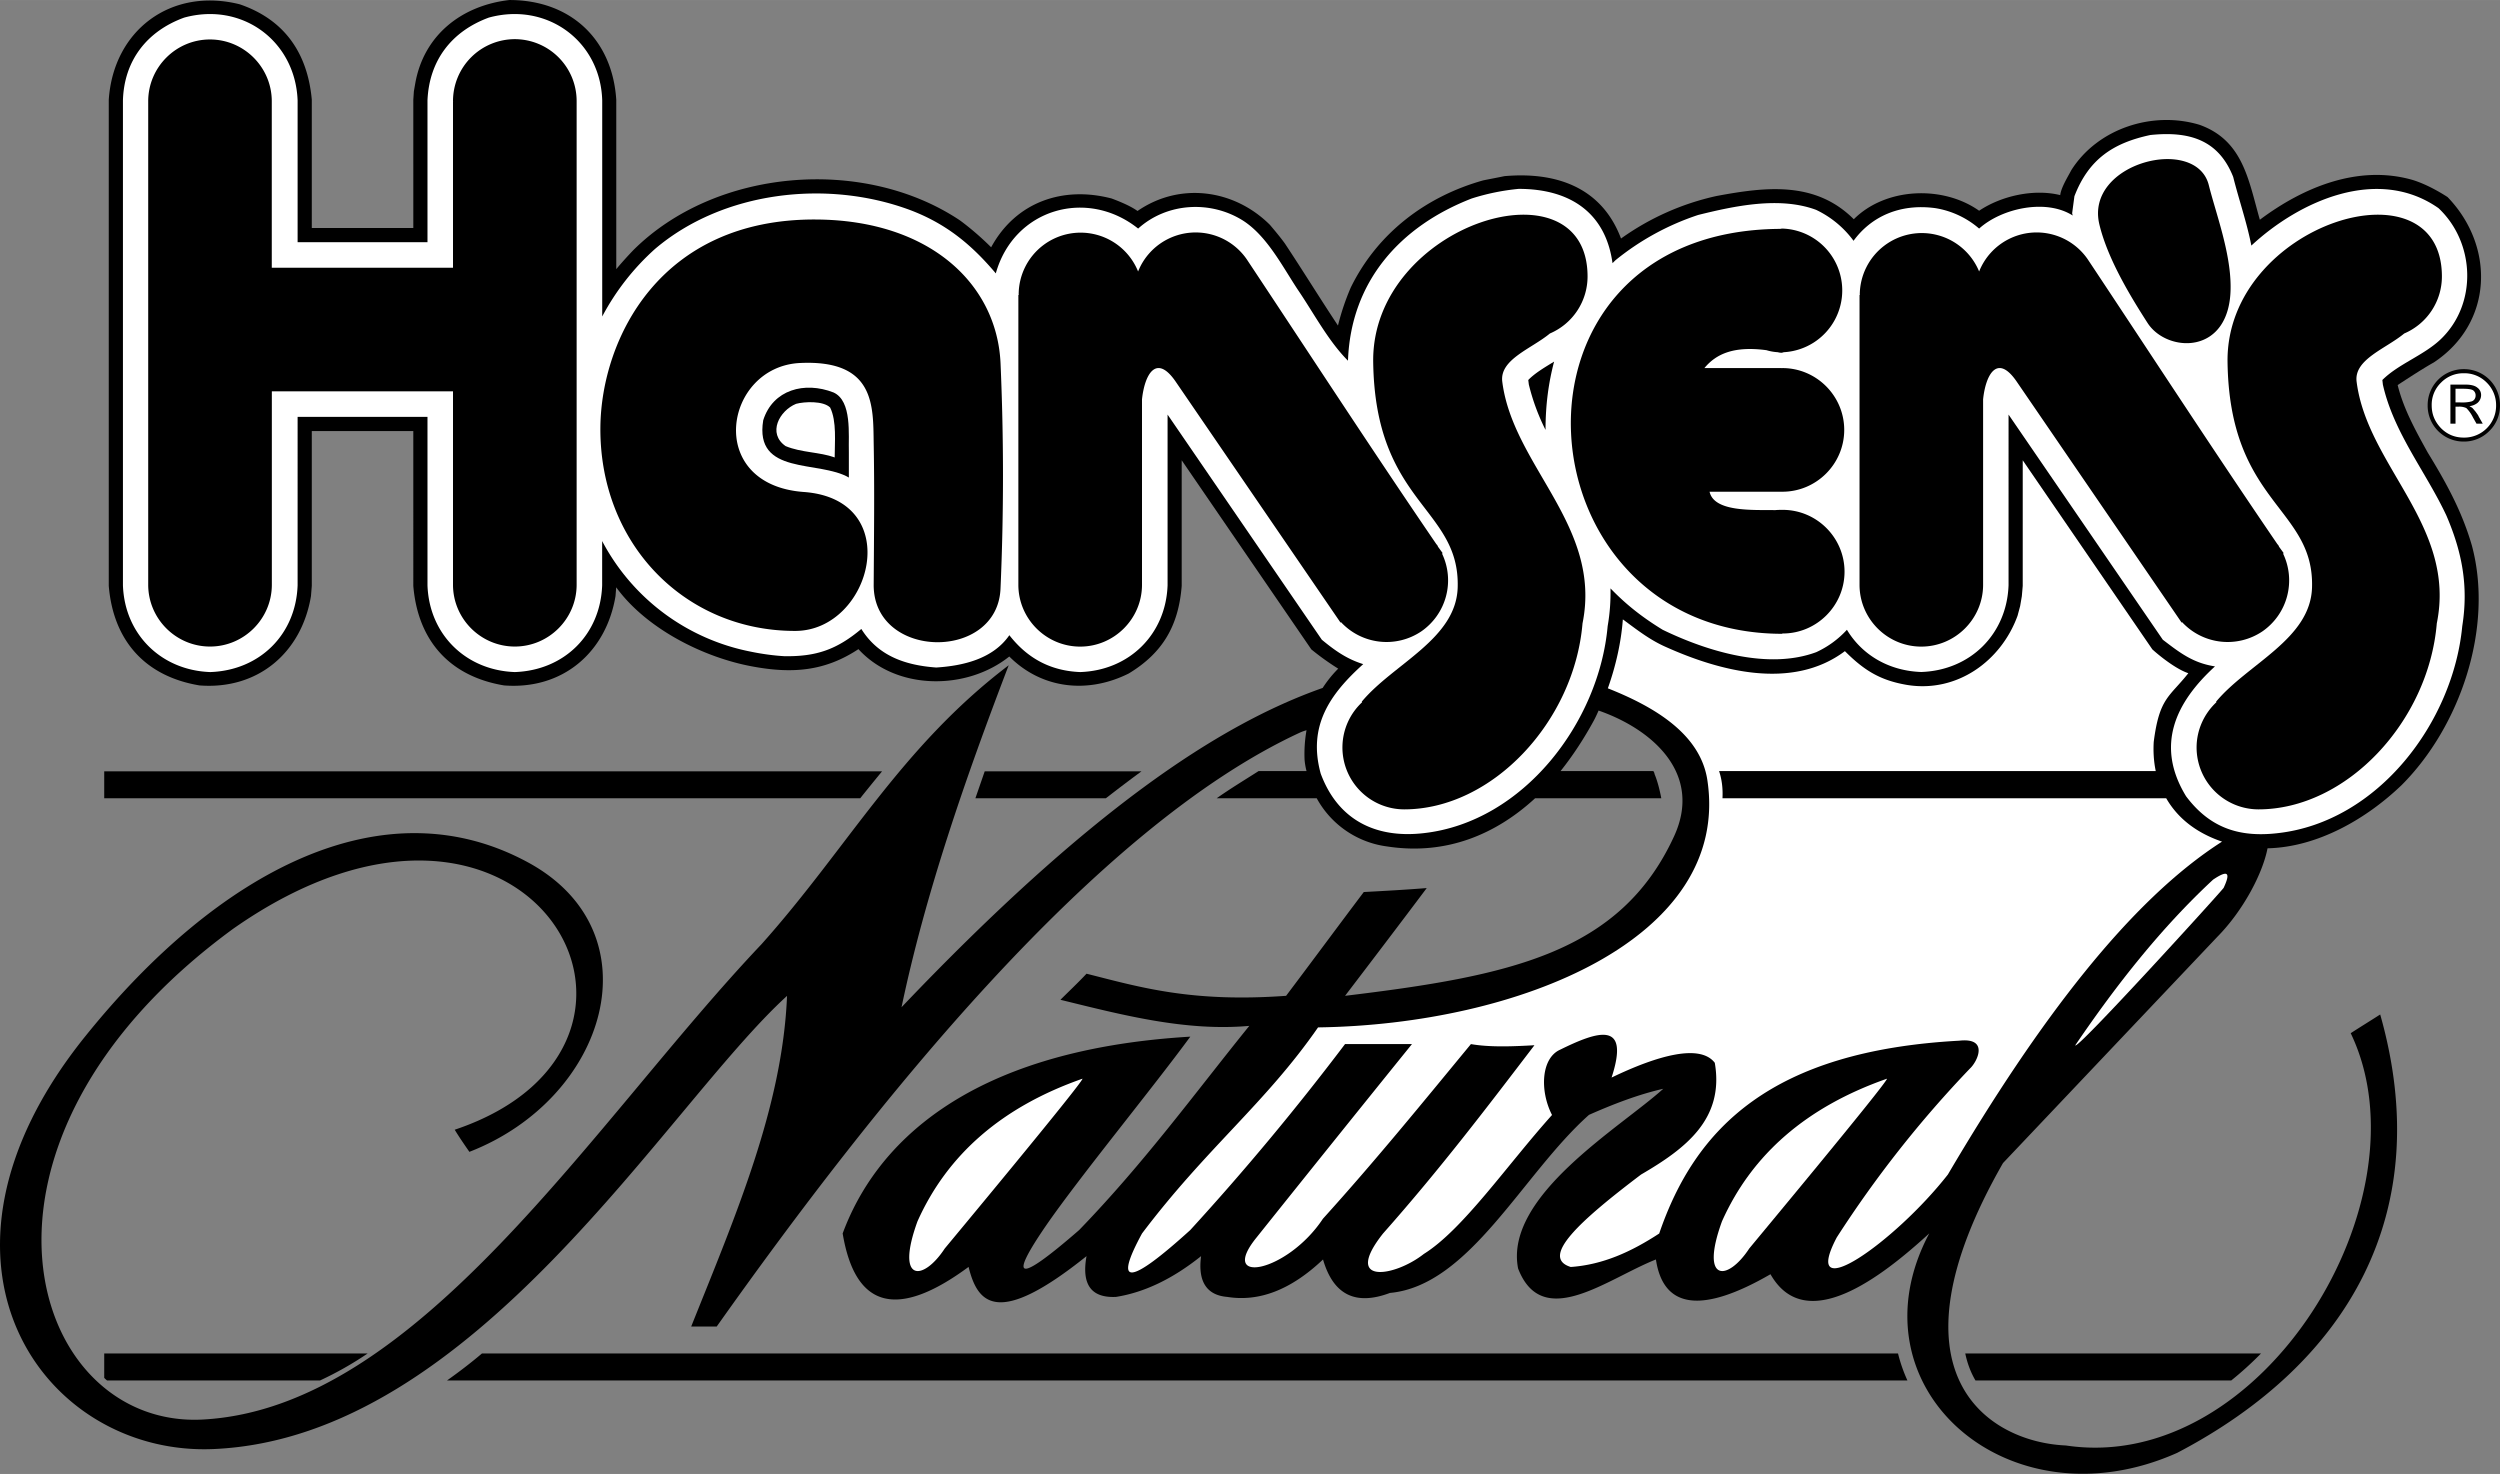 <svg xmlns="http://www.w3.org/2000/svg" width="2500" height="1474" viewBox="0 0 39.674 23.391"><rect x="0" y="0" width="39.674" height="23.391" fill="#808080" stroke="none"/><path d="M24.766 12.236h1.472c.009.018.018.027.018.045.045.108.081.243.108.387h-2.003c-.616.567-1.404.909-2.344.765a1.492 1.492 0 0 1-1.121-.765h-1.588c.216-.153.441-.288.666-.432h.76a1.058 1.058 0 0 1-.031-.18 2.178 2.178 0 0 1 .031-.468.8.8 0 0 0-.09.031c-3.267 1.503-6.777 5.913-9.27 9.432h-.405c.702-1.755 1.449-3.483 1.521-5.247-1.917 1.746-4.945 7.002-9.09 7.191-2.709.126-4.927-2.965-2.052-6.543 2.124-2.642 4.743-4.014 7.038-2.763 2.034 1.111 1.26 3.735-.937 4.59-.081-.117-.162-.234-.233-.351 4.05-1.359 1.17-6.48-3.52-3.186-4.671 3.42-3.24 7.934-.477 7.785 3.429-.185 6.201-4.734 8.865-7.542 1.368-1.53 2.205-3.123 3.924-4.428-.693 1.809-1.323 3.627-1.701 5.427 2.961-3.109 5.022-4.482 6.683-5.067a1.86 1.86 0 0 1 .247-.306 4.147 4.147 0 0 1-.427-.306l-2.057-3.001v1.994c-.049.625-.297 1.062-.841 1.39-.648.324-1.377.248-1.895-.27-.675.54-1.791.544-2.394-.117-.536.355-1.058.392-1.688.274-.779-.144-1.683-.603-2.156-1.255l-.011.139c-.149.896-.841 1.49-1.769 1.418-.864-.144-1.368-.711-1.44-1.58V6.84H4.948v2.457l-.013.162c-.148.896-.841 1.49-1.769 1.418-.864-.144-1.368-.711-1.44-1.58V1.584C1.798.486 2.707-.207 3.805.068 4.516.311 4.88.842 4.948 1.58v2.038h1.611V1.584l.009-.135.022-.126C6.726.554 7.329.086 8.084 0c.968 0 1.634.621 1.696 1.584v2.687c.077-.094.18-.207.266-.297 1.305-1.305 3.659-1.498 5.188-.477.171.126.347.279.495.427.392-.72 1.139-.977 1.913-.774.13.049.297.117.41.198.67-.463 1.534-.346 2.102.221.076.09.171.203.238.297.283.427.558.873.841 1.3a3.92 3.92 0 0 1 .203-.603c.423-.864 1.192-1.445 2.102-1.701.108-.022.234-.045.337-.067.819-.072 1.543.175 1.85.99a4.117 4.117 0 0 1 1.516-.675c.774-.144 1.566-.243 2.178.369.508-.508 1.417-.54 1.989-.135.355-.238.869-.351 1.287-.248.014-.122.122-.292.176-.396.418-.661 1.287-.945 2.034-.72.692.247.778.877.958 1.507.684-.513 1.562-.882 2.43-.63.185.058.382.162.549.27.756.783.724 1.998-.216 2.623-.185.104-.396.243-.576.36.094.382.288.729.477 1.071.297.485.545.936.702 1.48.347 1.3-.185 2.866-1.116 3.798-.558.535-1.332.985-2.128 1.003-.077.4-.387.99-.796 1.404l-3.402 3.591c-1.917 3.349-.234 4.428.999 4.482 3.123.468 5.778-3.924 4.519-6.543.153-.099.314-.198.468-.297.891 3.141-.504 5.535-3.222 6.957-2.682 1.196-5.229-1.044-3.934-3.483-.756.693-1.962 1.629-2.52.648-1.089.63-1.701.549-1.818-.234-.774.306-1.8 1.143-2.187.144-.226-1.152 1.629-2.241 2.304-2.853-.396.09-.792.243-1.179.414-1.053.936-1.891 2.709-3.159 2.826-.549.207-.9.027-1.062-.531-.513.486-1.017.675-1.521.594-.324-.027-.468-.243-.414-.647-.45.36-.9.576-1.35.647-.396.019-.549-.198-.468-.647-1.413 1.134-1.728.756-1.872.171-1.134.837-1.8.657-1.998-.531.495-1.341 1.89-2.907 5.517-3.123-.621.846-1.755 2.223-2.295 3.006-.604.882-.432.9.531.063 1.044-1.08 1.827-2.16 2.7-3.24-1.008.09-2.007-.171-2.997-.414.135-.135.279-.27.414-.414.855.216 1.665.459 3.167.351.414-.549.819-1.098 1.233-1.647.333-.018.666-.036.999-.063-.432.576-.864 1.143-1.296 1.71 2.61-.315 4.365-.675 5.22-2.529.464-1.004-.355-1.706-1.197-1.998-.023.054-.05.112-.077.162-.153.28-.328.55-.526.798z"/><path d="M9.556 8.586a3.405 3.405 0 0 0 2.358 1.755c.171.036.369.063.531.072.513.009.837-.108 1.224-.432.27.432.702.576 1.188.612.423-.027.9-.135 1.161-.513.288.369.657.567 1.125.585.783-.027 1.359-.603 1.386-1.377V6.579l2.448 3.573c.207.171.396.306.657.387-.531.478-.882.981-.675 1.737.27.729.864 1.035 1.638.945 1.584-.18 2.781-1.764 2.916-3.285.036-.207.049-.405.045-.599.247.256.504.459.828.657.706.342 1.674.639 2.438.355.194-.09.355-.212.486-.355.238.396.661.652 1.179.67.783-.027 1.359-.603 1.386-1.377V6.579l2.448 3.573c.271.207.478.369.828.423-.621.567-.954 1.251-.459 2.061.378.504.846.657 1.458.585 1.593-.18 2.781-1.764 2.925-3.285.1-.63 0-1.17-.252-1.755-.324-.693-.837-1.314-1.008-2.079l-.008-.072c.252-.252.648-.387.918-.639.594-.559.558-1.539-.027-2.088-.963-.675-2.205-.117-2.97.594-.072-.369-.198-.729-.288-1.089-.234-.594-.702-.729-1.314-.666-.594.126-.981.387-1.206.972l-.036.27.009.036c-.423-.27-1.125-.117-1.485.207a1.403 1.403 0 0 0-.693-.324c-.567-.077-1.021.135-1.3.518a1.576 1.576 0 0 0-.594-.491c-.581-.216-1.296-.062-1.872.081a4.134 4.134 0 0 0-1.314.72l-.045.045c-.108-.788-.657-1.179-1.489-1.179a3.553 3.553 0 0 0-.747.153c-1.134.441-1.917 1.314-1.962 2.574-.315-.315-.549-.766-.801-1.134-.243-.369-.486-.846-.864-1.089-.513-.324-1.206-.288-1.665.126-.81-.648-1.971-.315-2.259.711-.387-.459-.792-.792-1.368-1.008-1.314-.486-2.961-.297-4.041.621a3.873 3.873 0 0 0-.837 1.071V1.593C9.53.648 8.675.027 7.757.279c-.586.216-.946.675-.973 1.314v2.25H4.723v-2.25C4.687.648 3.841.027 2.923.279c-.594.216-.954.684-.972 1.314v7.695c.027.783.612 1.35 1.386 1.377.783-.027 1.359-.594 1.386-1.377V6.615h2.061v2.673c.027.783.612 1.35 1.386 1.377.783-.027 1.359-.594 1.386-1.377v-.702z" fill="#fff"/><path d="M28.285 3.627a.982.982 0 0 1 .023 1.962c-.014.004-.027.009-.036.009a.215.215 0 0 1-.059-.009.763.763 0 0 1-.18-.032c-.504-.067-.792.05-.985.284h1.229v.004s.005-.004.009-.004c.54 0 .981.441.981.981s-.441.981-.981.981h-.009c-.004 0 0 0 0 0H27.13c.072.32.662.288 1.044.292.041-.004.081-.004.117-.004.54 0 .981.441.981.981s-.441.981-.981.981l-.005-.004v.009c-4.225 0-4.707-6.395-.04-6.426.012 0 .025-.005.039-.005zM36.142 8.636c-1.017-1.489-2.021-3.033-3.011-4.522a.983.983 0 0 0-1.723.194.984.984 0 0 0-1.894.369l.005.004h-.009V9.28c0 .54.44.981.98.981s.981-.441.981-.981V6.337c.04-.387.22-.729.526-.292l2.624 3.834.009-.005a.987.987 0 0 0 1.274.145.984.984 0 0 0 .328-1.233l.009-.009-.072-.099-.013-.027-.014-.015zM22.795 8.636c-1.017-1.489-2.021-3.033-3.01-4.522a.984.984 0 0 0-1.724.194.983.983 0 0 0-1.895.369l.004.004h-.009V9.28c0 .54.441.981.981.981s.981-.441.981-.981V6.337c.041-.387.22-.729.527-.292l2.623 3.834.009-.005a.987.987 0 0 0 1.274.145.985.985 0 0 0 .329-1.233l.009-.009-.072-.099-.013-.027-.014-.015z"/><path d="M35.17 11.133c.504-.603 1.499-.99 1.521-1.813.036-1.273-1.314-1.323-1.341-3.586-.018-2.183 3.402-3.235 3.402-1.346a.984.984 0 0 1-.598.904c-.293.243-.797.41-.756.761.167 1.341 1.588 2.291 1.273 3.839-.13 1.557-1.431 2.952-2.831 2.952a.983.983 0 0 1-.981-.981c0-.283.122-.54.315-.72-.004 0-.004-.005-.004-.01zM21.612 11.133c.504-.603 1.498-.99 1.521-1.813.036-1.273-1.314-1.323-1.341-3.586-.018-2.183 3.402-3.235 3.402-1.346a.984.984 0 0 1-.598.904c-.293.243-.797.41-.756.761.167 1.341 1.588 2.291 1.274 3.839-.131 1.557-1.431 2.952-2.831 2.952a.982.982 0 0 1-.666-1.701c-.005 0-.005-.005-.005-.01zM7.189 4.248H4.313V1.607c0-.54-.441-.981-.981-.981s-.98.441-.98.981v7.672c0 .54.441.981.981.981s.981-.441.981-.981V6.21h2.875v3.069c0 .54.441.981.981.981s.981-.441.981-.981V1.692v-.09A.983.983 0 0 0 8.17.621a.983.983 0 0 0-.981.981l.004.004h-.004v2.642z"/><path d="M39.674 6.431a.557.557 0 0 1-.166.405.561.561 0 0 1-.41.171.569.569 0 0 1-.572-.577.57.57 0 0 1 .572-.572.57.57 0 0 1 .576.573zM35.881 21.479h-4.693c.032.153.085.297.162.428h4.059a5.41 5.41 0 0 0 .472-.428zM30.121 21.479H7.648c-.18.153-.364.293-.554.428H30.27a2.44 2.44 0 0 1-.149-.428zM5.834 21.479h-4.18v.387c.014.014.027.027.045.041h3.38a5.39 5.39 0 0 0 .755-.428zM18.115 12.24h-2.488l-.148.428h2.07l.059-.045c.169-.131.336-.257.507-.383zM13.998 12.24H1.654v.428h11.997c.112-.14.229-.284.347-.428zM15.878 9.333a40.93 40.93 0 0 0 0-3.573c-.059-1.255-1.125-2.268-2.93-2.277-2.479-.014-3.402 1.899-3.42 3.285-.022 1.863 1.346 3.249 3.096 3.244 1.21-.004 1.755-2.088.13-2.205-1.579-.117-1.26-1.993-.054-2.047 1.188-.054 1.156.68 1.165 1.273.014.738.005 1.449 0 2.25-.002 1.189 1.973 1.216 2.013.05zM33.316 3.56c-.234-.98 1.539-1.422 1.737-.621.112.446.346 1.062.346 1.611.004 1.094-1.003 1.053-1.314.581-.27-.419-.638-1.022-.769-1.571z"/><path d="M13.471 7.578c-.477-.279-1.503-.027-1.359-.909.153-.486.657-.621 1.116-.441.297.135.234.675.243.945v.405z"/><path d="M12.467 7.079c-.292-.203-.099-.562.167-.671.135-.036.432-.049.54.059.107.216.072.558.072.792-.234-.086-.531-.076-.779-.18z" fill="#fff"/><path d="M24.527 6.822a3.358 3.358 0 0 1-.265-.72l-.009-.072c.108-.112.266-.203.41-.292-.09.342-.136.693-.136 1.084z"/><path d="M34.211 12.236h-6.93c.045.135.062.279.054.432h7.042c.158.274.427.531.886.688-1.453.927-2.902 2.821-4.351 5.283-.846 1.08-2.358 2.133-1.764.999a17.8 17.8 0 0 1 2.115-2.682c.117-.108.306-.495-.171-.441-2.97.162-4.186 1.377-4.761 3.06-.441.288-.891.495-1.404.531-.495-.153.153-.738 1.116-1.467.711-.414 1.323-.882 1.17-1.773-.234-.306-.909-.117-1.638.234.297-.909-.216-.738-.819-.441-.297.135-.324.648-.126 1.035-.711.792-1.413 1.818-2.034 2.205-.468.369-1.296.495-.648-.324.909-1.026 1.647-1.998 2.403-2.988-.315.018-.702.036-1.008-.018-.765.927-1.503 1.836-2.349 2.772-.567.855-1.674 1.062-1.053.297a736.434 736.434 0 0 1 2.466-3.069h-1.062a41.055 41.055 0 0 1-2.457 2.952c-.963.873-1.224.9-.765.054 1.026-1.359 1.958-2.065 2.794-3.271 3.186-.045 6.552-1.408 6.179-3.919-.108-.733-.833-1.166-1.58-1.462.126-.355.211-.729.238-1.094.216.158.418.319.67.432.869.392 2.021.698 2.854.072.301.302.558.464.985.536.792.13 1.494-.378 1.755-1.098l.041-.153.027-.158.014-.162V7.304l2.057 3.001c.139.126.392.32.571.378-.302.382-.459.387-.549 1.089-.008.131-.004.293.032.464zM17.179 17.118c-1.27.445-2.142 1.197-2.619 2.264-.355.977.09.954.432.432 0-.001 2.187-2.628 2.187-2.696z" fill="#fff"/><path d="M29.946 17.118c-1.27.445-2.143 1.197-2.619 2.264-.355.977.09.954.432.432-.001-.001 2.187-2.628 2.187-2.696zM32.934 16.587c.652-.958 1.359-1.859 2.187-2.628.234-.157.283-.117.167.131-.086.112-2.359 2.61-2.354 2.497zM39.612 6.431a.5.5 0 0 0-.149-.36.494.494 0 0 0-.364-.148.491.491 0 0 0-.36.148.488.488 0 0 0-.149.36c0 .144.049.261.149.365.099.099.22.148.36.148a.505.505 0 0 0 .513-.513z" fill="#fff"/><path d="M38.887 6.103h.243c.085 0 .149.018.185.049a.141.141 0 0 1 .059.117c0 .05-.022.095-.059.126a.25.25 0 0 1-.126.05c.022.014.041.022.049.031.009.009.027.032.05.059.022.032.041.054.049.077l.063.111h-.099l-.058-.103a.544.544 0 0 0-.104-.145.27.27 0 0 0-.122-.022h-.049v.27h-.081v-.62z"/><path d="M38.968 6.17v.216h.076a.63.63 0 0 0 .171-.014.087.087 0 0 0 .054-.036.104.104 0 0 0 .018-.059.098.098 0 0 0-.032-.077c-.022-.022-.081-.031-.171-.031h-.116z" fill="#fff"/></svg>